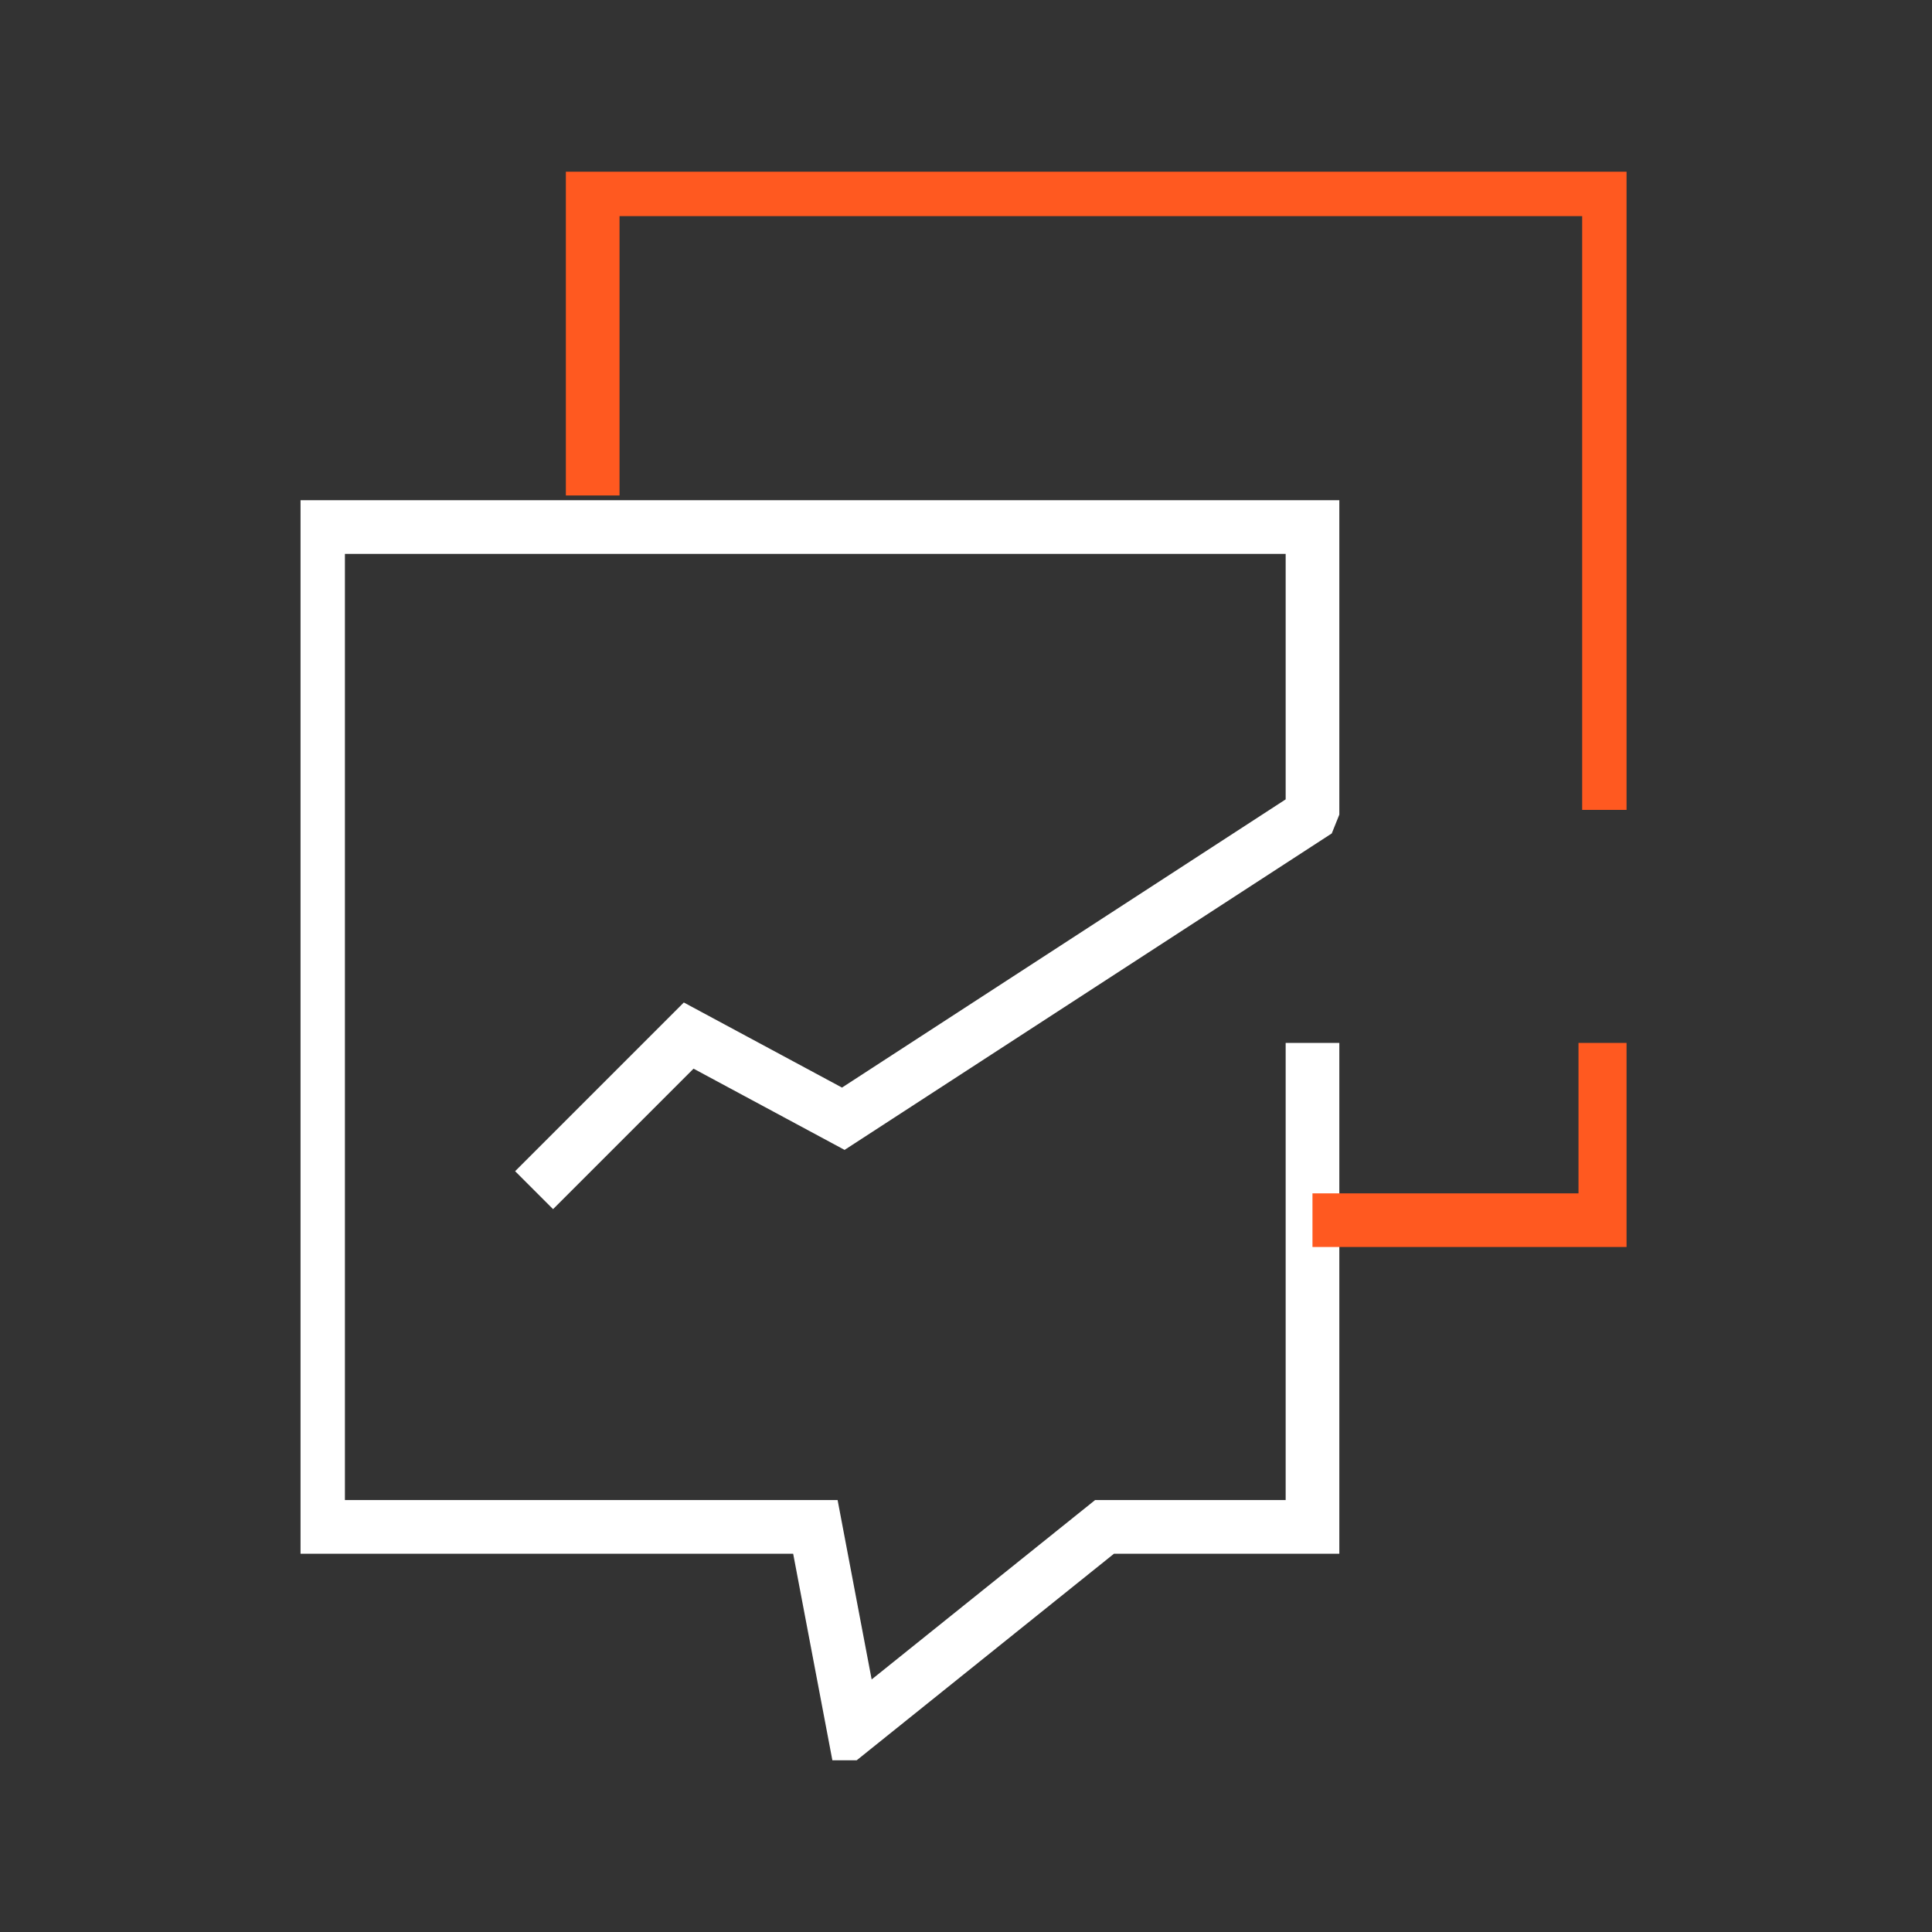 <svg width="72" height="72" viewBox="0 0 72 72" fill="none" xmlns="http://www.w3.org/2000/svg">
<rect x="0" y="0" width="72" height="72" fill="#333333" stroke="none"/>
<g clip-path="url(#clip0_350_1585)">
<path d="M48.913 38.867V56.903H41.163L31.812 64.41L30.387 56.903H11.854V19.642H48.913V30.164L48.821 30.393L31.427 41.692L25.665 38.593L19.904 44.354" stroke="white" stroke-width="2" stroke-miterlimit="10"/>
<path d="M22.088 18.465V7.054H59.963V30.183" stroke="#FF5920" stroke-width="2" stroke-miterlimit="10"/>
<path d="M48.912 45.472H59.826V38.867" stroke="#FF5920" stroke-width="2" stroke-miterlimit="10"/>
</g>
<defs>
<clipPath id="clip0_350_1585">
<rect width="49.417" height="59.2" fill="white" transform="translate(11.2 6.4)"/>
</clipPath>
</defs>
</svg>
